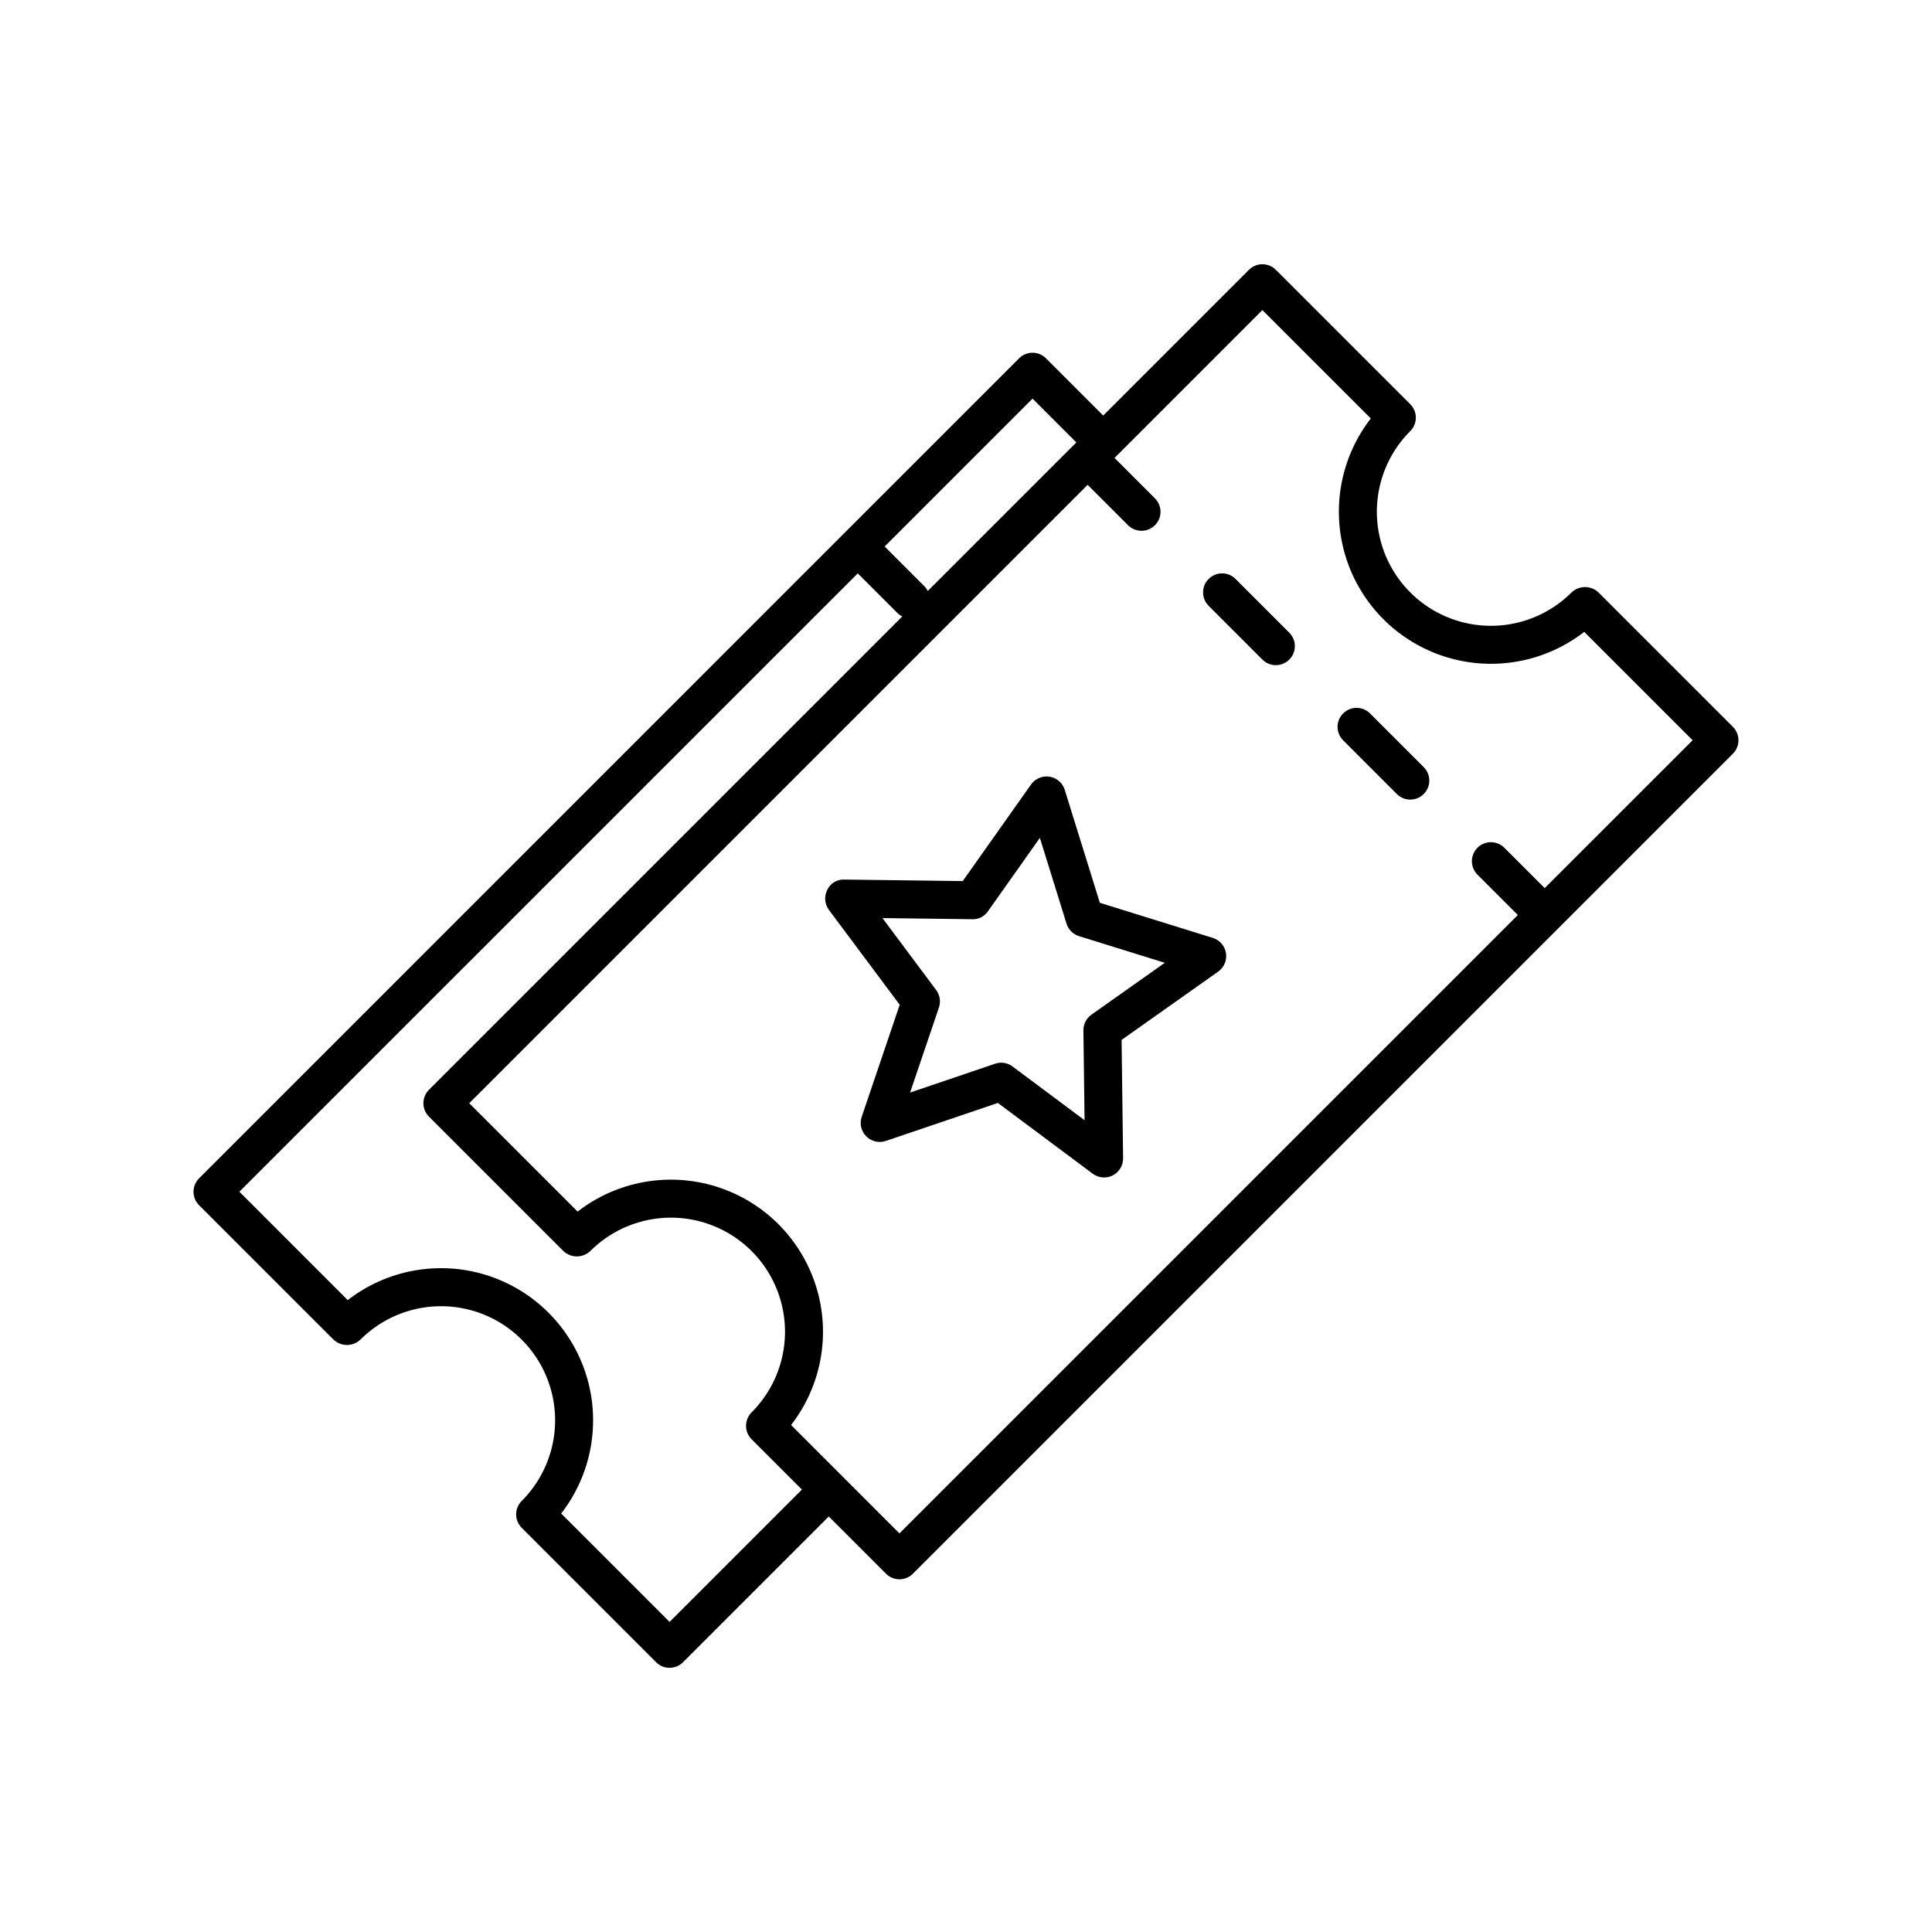 <?xml version="1.0" encoding="UTF-8"?>
<!-- The Best Svg Icon site in the world: iconSvg.co, Visit us! https://iconsvg.co -->
<svg fill="#000000" width="800px" height="800px" version="1.1" viewBox="144 144 512 512" xmlns="http://www.w3.org/2000/svg">
 <path d="m604.71 340.18c0-1.336-0.531-2.617-1.477-3.562l-35.625-35.625c-2-1.891-5.125-1.891-7.125 0-7.637 7.637-18.766 10.617-29.199 7.824-10.43-2.797-18.578-10.945-21.375-21.375-2.793-10.434 0.188-21.562 7.824-29.199 0.945-0.945 1.477-2.227 1.477-3.562 0-1.336-0.531-2.617-1.477-3.562l-35.625-35.625v0.004c-0.945-0.945-2.227-1.477-3.562-1.477-1.336 0-2.617 0.531-3.562 1.477l-38.629 38.625-15.164-15.168c-0.945-0.945-2.227-1.477-3.562-1.477-1.336 0-2.617 0.531-3.562 1.477l-217.31 217.31c-0.945 0.945-1.477 2.227-1.477 3.562 0 1.336 0.531 2.617 1.477 3.562l35.625 35.625c2 1.891 5.125 1.891 7.125 0 7.637-7.637 18.766-10.617 29.199-7.824 10.43 2.797 18.578 10.945 21.375 21.375 2.793 10.434-0.188 21.562-7.824 29.199-0.945 0.945-1.477 2.227-1.477 3.562 0 1.336 0.531 2.617 1.477 3.562l35.625 35.625c0.945 0.945 2.227 1.477 3.562 1.477 1.336 0 2.617-0.531 3.562-1.477l38.625-38.625 15.172 15.164c0.941 0.945 2.223 1.477 3.562 1.477 1.336 0 2.617-0.531 3.559-1.477l217.31-217.31c0.945-0.945 1.477-2.227 1.477-3.562zm-187.08-90.539 11.605 11.605-39.375 39.375v-0.004c-0.191-0.398-0.438-0.77-0.734-1.105l-10.684-10.684zm-96.188 324.18-28.723-28.723c8.094-10.43 10.562-24.164 6.617-36.762-3.949-12.598-13.816-22.465-26.414-26.414-12.598-3.945-26.332-1.473-36.766 6.621l-28.715-28.723 163.88-163.87 10.688 10.688v-0.004c0.332 0.297 0.703 0.543 1.102 0.734l-125.43 125.43c-0.945 0.945-1.473 2.227-1.473 3.562 0 1.336 0.527 2.617 1.473 3.562l35.625 35.625h0.004c1.996 1.891 5.125 1.891 7.121 0 7.637-7.637 18.77-10.621 29.199-7.824 10.434 2.797 18.582 10.941 21.375 21.375 2.797 10.434-0.188 21.562-7.824 29.199-0.945 0.945-1.473 2.227-1.473 3.562 0 1.336 0.527 2.617 1.473 3.562l13.332 13.332zm231.92-194.46-10.691-10.688h0.004c-0.945-0.949-2.227-1.48-3.566-1.48-1.336-0.004-2.621 0.527-3.566 1.473-0.945 0.945-1.477 2.231-1.477 3.566 0.004 1.34 0.535 2.621 1.484 3.566l10.691 10.688-163.88 163.88-28.715-28.719c8.09-10.434 10.562-24.168 6.613-36.766-3.949-12.602-13.816-22.469-26.414-26.414-12.602-3.949-26.336-1.477-36.766 6.617l-28.719-28.719 163.88-163.88 10.688 10.688c0.941 0.953 2.227 1.492 3.57 1.496 1.34 0.004 2.629-0.527 3.574-1.473 0.949-0.949 1.48-2.238 1.477-3.578-0.004-1.344-0.543-2.629-1.496-3.57l-10.688-10.688 39.184-39.184 28.727 28.719c-8.09 10.43-10.562 24.164-6.617 36.762 3.949 12.598 13.816 22.465 26.414 26.414 12.602 3.945 26.332 1.473 36.766-6.617l28.719 28.719zm-32.062-32.062c1.969 1.965 1.969 5.156 0 7.125-1.965 1.965-5.156 1.965-7.125 0l-14.246-14.25c-1.953-1.969-1.945-5.148 0.016-7.109 1.961-1.961 5.137-1.969 7.109-0.016zm-35.625-35.625c1.969 1.969 1.969 5.156 0 7.125s-5.156 1.969-7.125 0l-14.25-14.25h0.004c-1.969-1.969-1.969-5.156 0-7.125 1.965-1.969 5.156-1.969 7.121 0zm-20.254 80.887-29.949-9.309-9.305-29.941v-0.004c-0.57-1.828-2.129-3.18-4.023-3.481s-3.793 0.504-4.902 2.066l-18.105 25.602-31.355-0.398c-1.938-0.105-3.742 0.984-4.551 2.75-0.871 1.711-0.695 3.766 0.449 5.301l18.754 25.129-10.07 29.695c-0.617 1.816-0.145 3.824 1.211 5.18 1.355 1.359 3.363 1.828 5.18 1.211l29.691-10.07 25.137 18.754c1.535 1.148 3.59 1.32 5.301 0.453 1.707-0.871 2.773-2.637 2.75-4.555l-0.402-31.355 25.605-18.102h-0.004c1.566-1.109 2.367-3.008 2.066-4.902-0.301-1.895-1.648-3.453-3.481-4.023zm-32.172 20.332h-0.004c-1.352 0.957-2.148 2.519-2.129 4.176l0.305 23.797-19.074-14.23c-0.867-0.652-1.926-1.004-3.012-1.004-0.551 0.004-1.098 0.09-1.617 0.266l-22.535 7.644 7.644-22.535c0.531-1.57 0.258-3.305-0.73-4.633l-14.234-19.07 23.793 0.301v0.004c1.668 0.059 3.246-0.746 4.176-2.129l13.742-19.43 7.062 22.723c0.492 1.586 1.73 2.824 3.316 3.316l22.727 7.066z"/>
</svg>